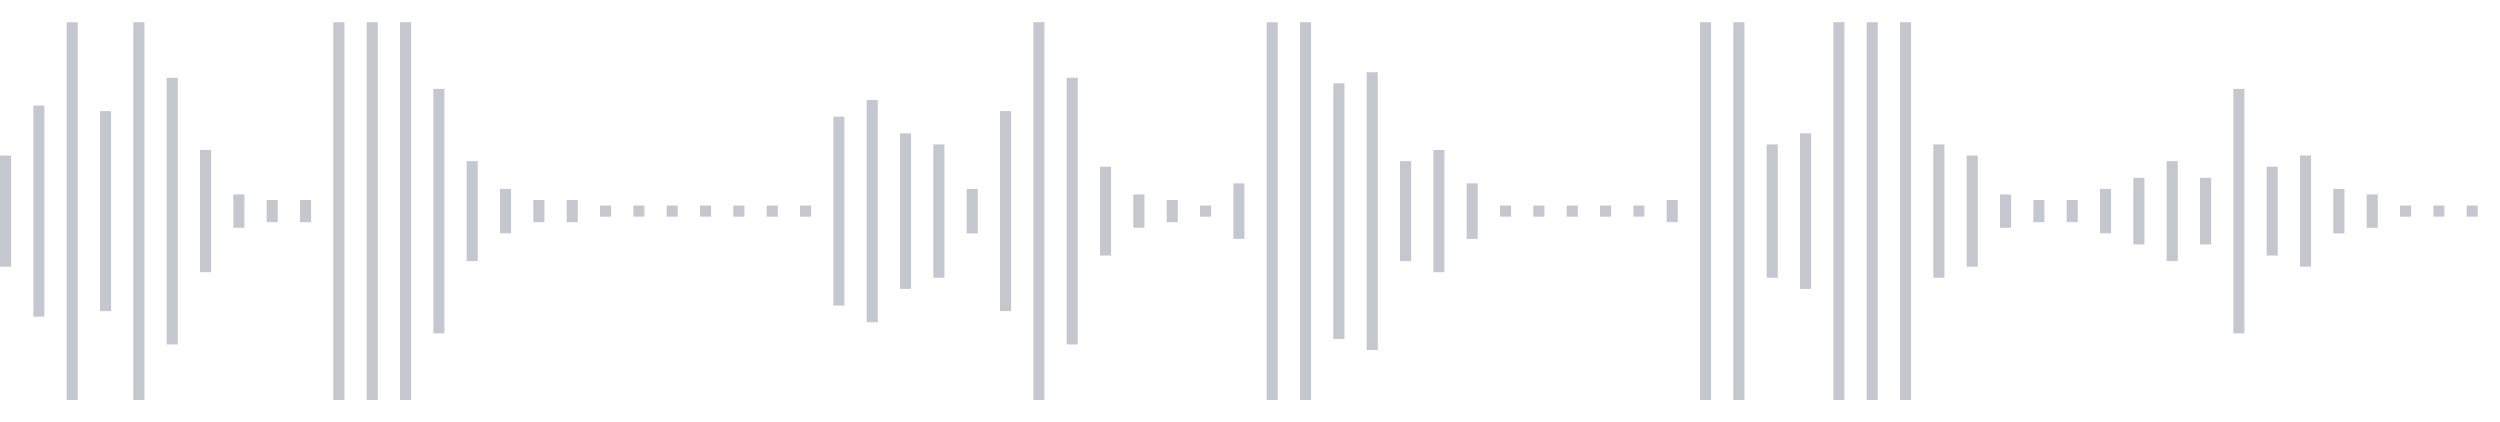 <svg xmlns="http://www.w3.org/2000/svg" xmlns:xlink="http://www.w3/org/1999/xlink" viewBox="0 0 225 38" preserveAspectRatio="none" width="100%" height="100%" fill="#C4C8CE"><g id="waveform-8ebf57ea-57a7-452a-8630-e6845f615ae6"><rect x="0" y="14.0" width="1" height="10"/><rect x="3" y="9.5" width="1" height="19"/><rect x="6" y="2.0" width="1" height="34"/><rect x="9" y="10.0" width="1" height="18"/><rect x="12" y="2.0" width="1" height="34"/><rect x="15" y="7.0" width="1" height="24"/><rect x="18" y="13.5" width="1" height="11"/><rect x="21" y="17.5" width="1" height="3"/><rect x="24" y="18.0" width="1" height="2"/><rect x="27" y="18.0" width="1" height="2"/><rect x="30" y="2.0" width="1" height="34"/><rect x="33" y="2.0" width="1" height="34"/><rect x="36" y="2.0" width="1" height="34"/><rect x="39" y="8.0" width="1" height="22"/><rect x="42" y="14.5" width="1" height="9"/><rect x="45" y="17.0" width="1" height="4"/><rect x="48" y="18.0" width="1" height="2"/><rect x="51" y="18.0" width="1" height="2"/><rect x="54" y="18.5" width="1" height="1"/><rect x="57" y="18.5" width="1" height="1"/><rect x="60" y="18.5" width="1" height="1"/><rect x="63" y="18.5" width="1" height="1"/><rect x="66" y="18.5" width="1" height="1"/><rect x="69" y="18.5" width="1" height="1"/><rect x="72" y="18.5" width="1" height="1"/><rect x="75" y="10.5" width="1" height="17"/><rect x="78" y="9.0" width="1" height="20"/><rect x="81" y="12.0" width="1" height="14"/><rect x="84" y="13.0" width="1" height="12"/><rect x="87" y="17.0" width="1" height="4"/><rect x="90" y="10.0" width="1" height="18"/><rect x="93" y="2.0" width="1" height="34"/><rect x="96" y="7.0" width="1" height="24"/><rect x="99" y="15.0" width="1" height="8"/><rect x="102" y="17.5" width="1" height="3"/><rect x="105" y="18.0" width="1" height="2"/><rect x="108" y="18.5" width="1" height="1"/><rect x="111" y="16.5" width="1" height="5"/><rect x="114" y="2.0" width="1" height="34"/><rect x="117" y="2.0" width="1" height="34"/><rect x="120" y="7.5" width="1" height="23"/><rect x="123" y="6.5" width="1" height="25"/><rect x="126" y="14.5" width="1" height="9"/><rect x="129" y="13.5" width="1" height="11"/><rect x="132" y="16.5" width="1" height="5"/><rect x="135" y="18.5" width="1" height="1"/><rect x="138" y="18.5" width="1" height="1"/><rect x="141" y="18.5" width="1" height="1"/><rect x="144" y="18.5" width="1" height="1"/><rect x="147" y="18.5" width="1" height="1"/><rect x="150" y="18.0" width="1" height="2"/><rect x="153" y="2.0" width="1" height="34"/><rect x="156" y="2.0" width="1" height="34"/><rect x="159" y="13.0" width="1" height="12"/><rect x="162" y="12.0" width="1" height="14"/><rect x="165" y="2.0" width="1" height="34"/><rect x="168" y="2.0" width="1" height="34"/><rect x="171" y="2.0" width="1" height="34"/><rect x="174" y="13.0" width="1" height="12"/><rect x="177" y="14.0" width="1" height="10"/><rect x="180" y="17.5" width="1" height="3"/><rect x="183" y="18.0" width="1" height="2"/><rect x="186" y="18.0" width="1" height="2"/><rect x="189" y="17.0" width="1" height="4"/><rect x="192" y="16.0" width="1" height="6"/><rect x="195" y="14.5" width="1" height="9"/><rect x="198" y="16.0" width="1" height="6"/><rect x="201" y="8.0" width="1" height="22"/><rect x="204" y="15.0" width="1" height="8"/><rect x="207" y="14.0" width="1" height="10"/><rect x="210" y="17.0" width="1" height="4"/><rect x="213" y="17.5" width="1" height="3"/><rect x="216" y="18.5" width="1" height="1"/><rect x="219" y="18.5" width="1" height="1"/><rect x="222" y="18.5" width="1" height="1"/></g></svg>

